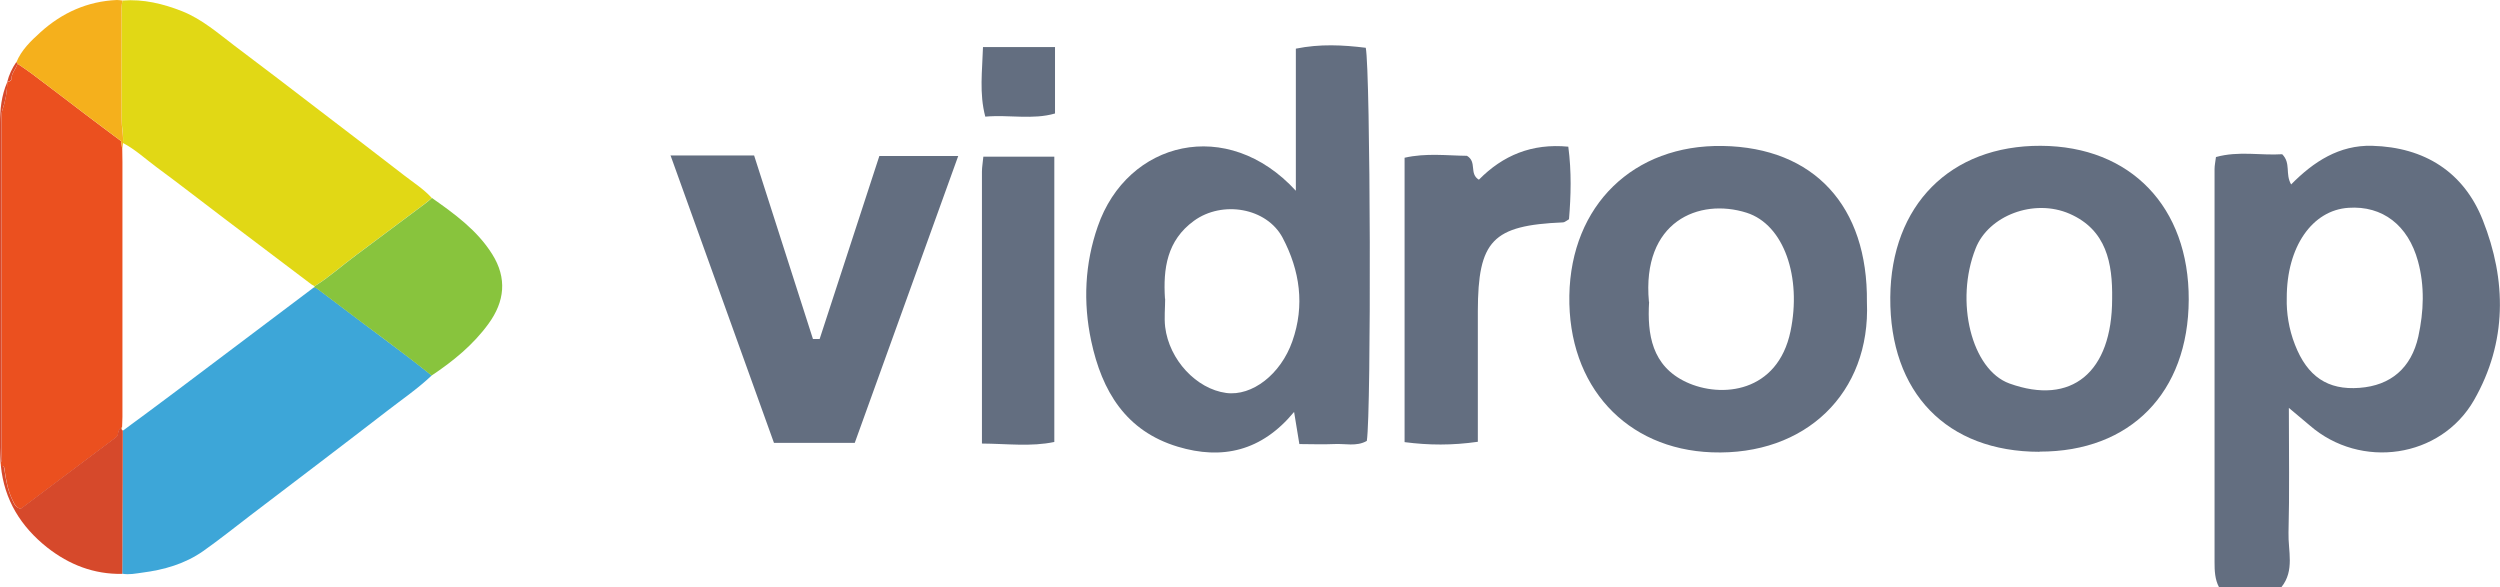 <svg xmlns="http://www.w3.org/2000/svg" id="Capa_1" data-name="Capa 1" viewBox="0 0 142.32 33.42"><defs><style> .cls-1 { fill: #3da6d8; } .cls-1, .cls-2, .cls-3, .cls-4, .cls-5, .cls-6, .cls-7 { stroke-width: 0px; } .cls-2 { fill: #eb501f; } .cls-3 { fill: #88c43d; } .cls-4 { fill: #e1d815; } .cls-5 { fill: #d6492b; } .cls-6 { fill: #636e80; } .cls-7 { fill: #f5b01c; } </style></defs><g id="vidroop"><g><path class="cls-6" d="M126.32,33.42c-.23-.44-.25-.92-.25-1.41,0-7.46,0-14.93,0-22.39,0-.21.05-.42.08-.68,1.29-.36,2.57-.08,3.77-.16.51.51.16,1.12.51,1.72,1.28-1.3,2.74-2.25,4.61-2.2,2.99.08,5.22,1.5,6.3,4.23,1.36,3.43,1.39,6.95-.5,10.25-1.9,3.31-6.45,3.96-9.35,1.44-.28-.24-.57-.48-1.19-1,0,2.58.04,4.84-.02,7.1-.03,1.04.36,2.15-.4,3.1h-3.57ZM130.18,16.99c-.02.79.11,1.73.47,2.64.7,1.8,1.86,2.59,3.67,2.45,1.78-.13,2.95-1.13,3.35-2.92.31-1.43.37-2.87-.02-4.29-.56-2.05-2.02-3.17-3.95-3.04-2.06.13-3.53,2.21-3.52,5.15Z"></path><path class="cls-6" d="M73.77,10.88V2.77c1.38-.28,2.68-.21,3.98-.05.27,1.33.32,20.73.06,22.38-.59.34-1.25.14-1.88.18-.64.03-1.28,0-1.96,0-.1-.63-.19-1.13-.3-1.83-1.85,2.24-4.1,2.74-6.62,1.98-2.96-.89-4.32-3.16-4.93-6.02-.47-2.21-.36-4.41.37-6.51,1.68-4.88,7.39-6.3,11.29-2.03ZM66.33,17c0,.54-.06,1.08,0,1.61.23,1.88,1.78,3.53,3.47,3.76,1.48.2,3.11-1.06,3.77-2.94.72-2.04.43-4.03-.55-5.89-.91-1.72-3.44-2.14-5.05-.97-1.54,1.12-1.76,2.72-1.65,4.44Z"></path><path class="cls-6" d="M116.11,25.72c-5.29,0-8.54-3.37-8.5-8.79.04-5.25,3.42-8.65,8.56-8.63,5.12.02,8.45,3.48,8.43,8.76-.02,5.29-3.32,8.66-8.49,8.65ZM120.24,17.01c.03-2.03-.32-3.92-2.42-4.84-2.04-.89-4.62.11-5.35,1.97-1.2,3.02-.23,6.91,1.92,7.69,3.54,1.28,5.85-.63,5.85-4.82Z"></path><path class="cls-6" d="M106.28,17.19c.22,5.19-3.5,8.76-8.83,8.56-4.86-.18-8.2-3.75-8.11-8.93.09-5.13,3.65-8.6,8.74-8.51,5.19.09,8.26,3.42,8.2,8.89ZM93.88,17.18c-.11,1.85.15,3.65,2.11,4.57,2.01.94,5.21.6,5.94-2.89.64-3.07-.36-6.07-2.5-6.75-2.71-.86-5.98.49-5.56,5.07Z"></path><path class="cls-6" d="M38.15,8.85h4.78c1.12,3.49,2.23,6.97,3.35,10.45.13,0,.25,0,.38,0,1.13-3.46,2.26-6.93,3.4-10.42h4.49c-2,5.55-3.94,10.91-5.89,16.33h-4.6c-1.94-5.39-3.87-10.75-5.89-16.37Z"></path><path class="cls-6" d="M79.96,25.17V8.98c1.22-.28,2.44-.12,3.55-.11.59.35.11,1.02.68,1.36,1.36-1.38,3.01-2.08,5.09-1.88.19,1.43.15,2.8.04,4.13-.16.09-.25.18-.34.18-4.02.17-4.84,1.03-4.85,5.06,0,2.45,0,4.91,0,7.43-1.47.21-2.78.2-4.17.02Z"></path><path class="cls-6" d="M55.9,25.25c0-5.29,0-10.39,0-15.48,0-.26.05-.51.08-.85h4.04v16.24c-1.32.28-2.68.1-4.13.09Z"></path><path class="cls-6" d="M55.96,2.68h4.1v3.78c-1.27.37-2.59.06-3.97.18-.35-1.34-.17-2.59-.13-3.96Z"></path></g><g id="JKz5a0"><g><path class="cls-2" d="M.05,26.52c0-.06-.01-.11-.02-.17.11-.15.06-.31.06-.47,0-6.37,0-12.75,0-19.12,0-.15-.02-.31.03-.44.18-.53.29-1.08.29-1.64,0,0,0,0,0,0,.1-.04.24-.06.24-.18,0-.34.26-.57.35-.87.29.2.58.39.86.6,1,.75,1.99,1.51,2.99,2.27.68.52,1.37,1.03,2.04,1.53.03.18.05.33.07.47,0,.24.01.49.01.73,0,4.84,0,9.67,0,14.51,0,.2-.02.4-.02.6h-.03c-.25.12-.12.42-.31.56-1.81,1.36-3.61,2.71-5.42,4.07-.31-.07-.39-.33-.5-.55-.24-.51-.34-1.07-.42-1.62-.02-.14,0-.28-.21-.27Z"></path><path class="cls-4" d="M6.98.03c1.18-.09,2.3.18,3.39.61,1.13.45,2.04,1.25,2.99,1.97,1.63,1.22,3.24,2.46,4.86,3.7,1.61,1.23,3.21,2.45,4.81,3.69.53.41,1.1.77,1.55,1.27-.12.1-.24.21-.37.31-1.33.99-2.66,1.99-3.99,2.98-.77.57-1.49,1.22-2.31,1.73-.06-.03-.12-.06-.18-.1-1.67-1.26-3.34-2.52-5-3.78-1.27-.96-2.52-1.94-3.8-2.88-.64-.47-1.22-1.02-1.93-1.39.04-.46-.07-.91-.08-1.37-.01-1.93-.01-3.86,0-5.8,0-.31-.03-.63.06-.94Z"></path><path class="cls-1" d="M24.57,21.38c-.78.74-1.66,1.34-2.5,1.99-2.59,2-5.19,3.97-7.79,5.95-.9.69-1.79,1.4-2.71,2.05-1.04.73-2.23,1.07-3.48,1.23-.37.05-.75.13-1.13.06,0-.77.01-1.54.01-2.31,0-1.94.01-3.89.02-5.83,1.01-.75,2.02-1.48,3.02-2.24,2.62-1.97,5.24-3.95,7.86-5.92.05.01.11.01.15.04.88.66,1.76,1.32,2.64,1.99.83.62,1.66,1.24,2.48,1.86.48.36.95.74,1.42,1.11Z"></path><path class="cls-3" d="M24.57,21.38c-.47-.37-.94-.75-1.42-1.11-.82-.63-1.65-1.24-2.48-1.86-.88-.66-1.76-1.33-2.64-1.99-.04-.03-.1-.03-.15-.04.01-.03.02-.06.04-.09.82-.51,1.54-1.16,2.31-1.73,1.33-.99,2.66-1.98,3.99-2.98.13-.1.25-.2.37-.31,1.29.91,2.57,1.83,3.43,3.2.86,1.37.71,2.7-.21,3.96-.87,1.2-2.01,2.13-3.24,2.95Z"></path><path class="cls-5" d="M6.99,24.53c0,1.94-.01,3.89-.02,5.83,0,.77,0,1.54-.01,2.31-1.61.03-3.02-.52-4.27-1.5C1.19,29.98.24,28.46.05,26.52c.2-.01.19.13.21.27.08.56.18,1.11.42,1.62.1.22.18.48.5.55,1.81-1.36,3.61-2.71,5.42-4.07.18-.13.06-.44.31-.56,0,.04.01.08.02.12.02.03.04.05.07.08Z"></path><path class="cls-7" d="M6.98.03c-.09.31-.06.63-.06.94-.01,1.93-.01,3.86,0,5.8,0,.46.11.91.08,1.37-.01.12-.03.24-.04.36-.02-.15-.04-.29-.07-.47-.67-.5-1.35-1.01-2.04-1.53-1-.76-1.99-1.52-2.99-2.27-.28-.21-.57-.4-.86-.6-.02-.03-.04-.06-.07-.08.29-.71.83-1.22,1.38-1.72C3.54.72,4.99.07,6.66,0c.11,0,.21.02.32.03Z"></path><path class="cls-5" d="M.41,4.68c0,.56-.11,1.11-.29,1.64-.04.14-.03.29-.03.44,0,6.37,0,12.75,0,19.12,0,.16.05.33-.06.47-.01-.3-.03-.59-.03-.89C0,19.32,0,13.19,0,7.05c0-.82.08-1.61.41-2.37Z"></path><path class="cls-5" d="M.93,3.54s.04.06.07.08c-.09.3-.35.53-.35.87,0,.11-.14.14-.24.18.1-.41.28-.79.52-1.14Z"></path><path class="cls-7" d="M6.94,24.34s0,.08-.01.12c0-.04-.01-.08-.02-.12,0,0,.03,0,.03,0Z"></path></g></g></g></svg>